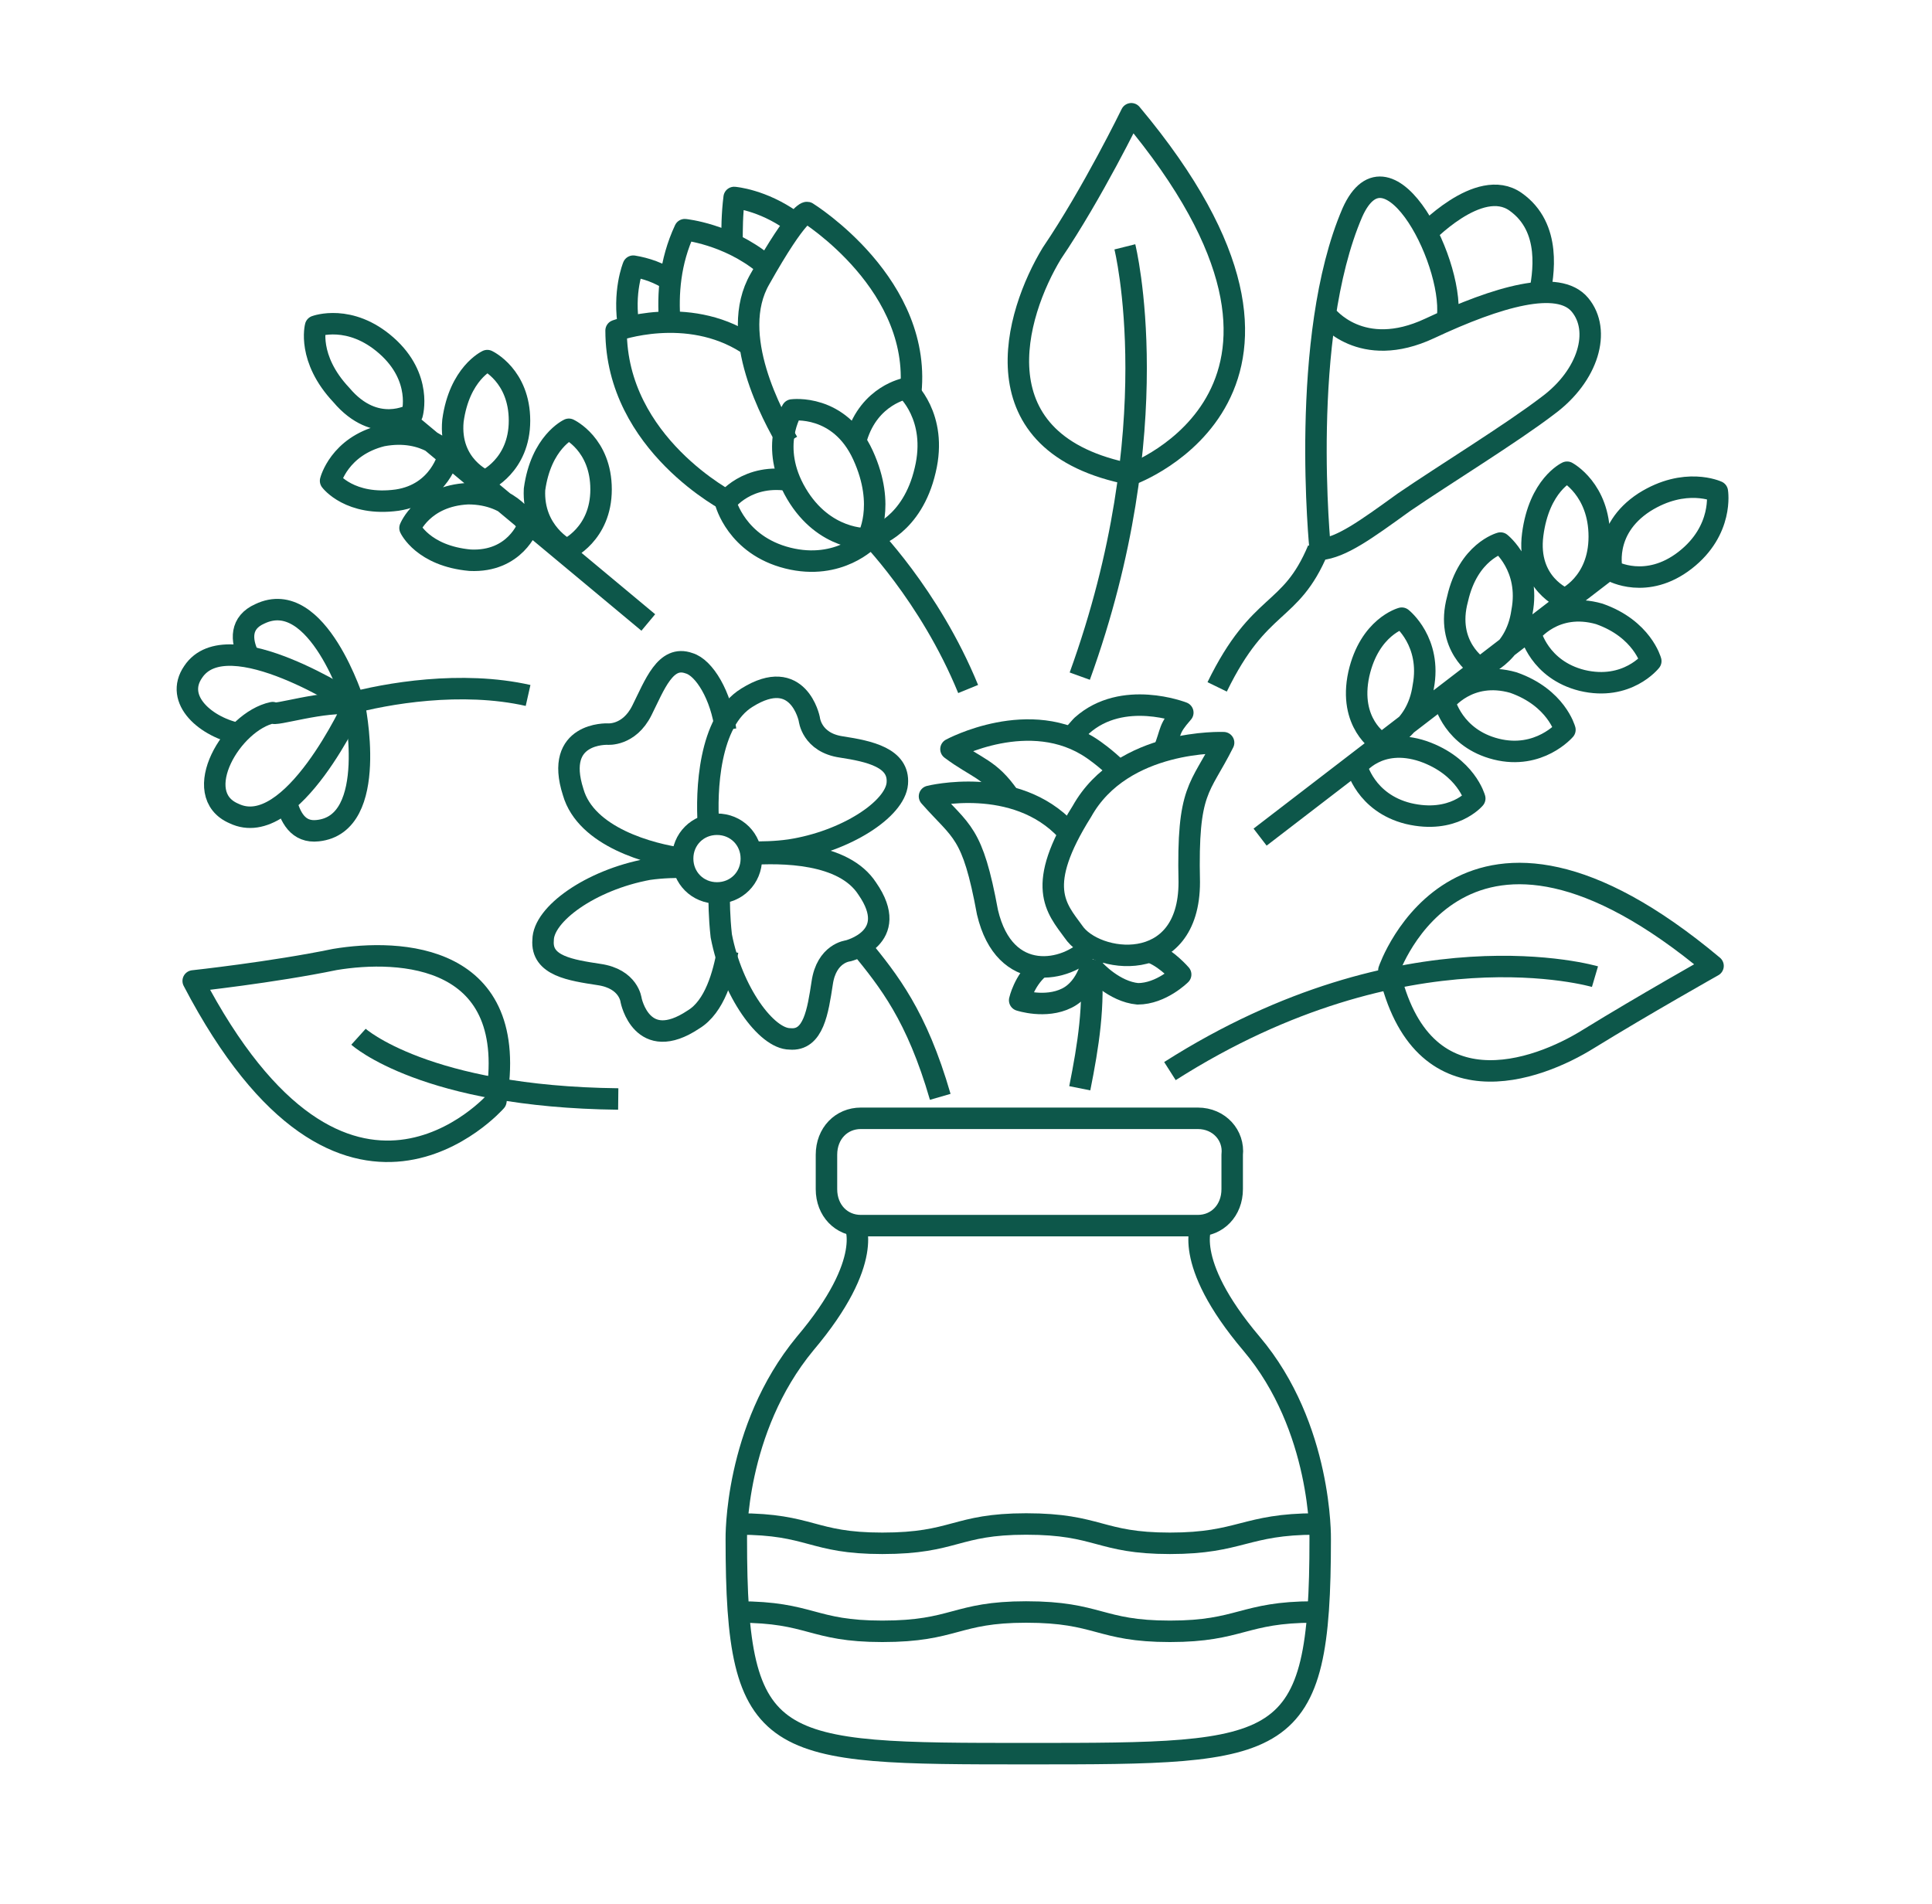 <svg version="1.1" id="Layer_1" xmlns="http://www.w3.org/2000/svg" x="0" y="0" viewBox="0 0 90 88.7" xml:space="preserve"><style>.st0{fill:none;stroke:#0d574a;stroke-linejoin:round}</style><path class="st0" d="M64.7 45.2s3.4-10 15.1-.2c0 0-3.2 1.8-5.8 3.4-2.4 1.5-7.8 3.5-9.3-3.2z"/><path class="st0" d="M74.3 45.5s-8.8-2.6-19.8 4.4m-31.4 1.4s-7 8-14.1-5.6c0 0 3.7-.4 6.6-1 3-.5 8.7-.3 7.5 6.6z"/><path class="st0" d="M16.7 48.3s3.1 2.8 12.1 2.9m23.9-29.1s10.8-3.9 0-16.8c0 0-1.8 3.7-3.7 6.5-1.7 2.8-3.6 8.9 3.7 10.3z"/><path class="st0" d="M52.4 11.5s2.1 8.4-2.1 20M40.1 44.1c1.3 1.6 2.6 3.2 3.7 7M31.8 40c-1.5-.2-4.5-1-5.1-3.1-.9-2.8 1.6-2.7 1.6-2.7s1 .1 1.6-1.1 1.1-2.6 2.2-2.2c.7.2 1.5 1.5 1.7 3.1m.1 10.3c-.2 1.1-.6 2.6-1.6 3.2-2.4 1.6-2.9-.9-2.9-.9s-.1-1-1.5-1.2c-1.3-.2-2.7-.4-2.6-1.6 0-1.2 2.2-2.8 4.9-3.3.7-.1 1.3-.1 1.8-.1"/><path class="st0" d="M34.9 39.8c1.5-.1 4.4-.1 5.5 1.6 1.6 2.3-.9 2.9-.9 2.9s-1 .1-1.2 1.5c-.2 1.3-.4 2.7-1.5 2.6-1.1 0-2.7-2.2-3.2-4.8-.1-.9-.1-1.6-.1-2.1m-.5-3.1c-.1-1.5 0-4.8 1.8-5.9 2.4-1.5 2.9 1 2.9 1s.1 1.1 1.5 1.3c1.3.2 2.7.5 2.6 1.7s-2.4 2.7-5 3.1c-.7.1-1.3.1-1.8.1"/><path class="st0" d="M33.4 41.6c.9 0 1.6-.7 1.6-1.6s-.7-1.6-1.6-1.6-1.6.7-1.6 1.6.7 1.6 1.6 1.6zM56 57s-1 1.7 2.3 5.6 3.2 9.1 3.2 9.1c0 10-1.6 10-13.6 10s-13.6 0-13.6-10c0 0-.1-5.1 3.2-9.1 3.3-3.9 2.3-5.6 2.3-5.6"/><path class="st0" d="M55.8 52.1H40.1c-.9 0-1.6.7-1.6 1.7v1.6c0 1 .7 1.7 1.6 1.7h15.7c.9 0 1.6-.7 1.6-1.7v-1.6c.1-.9-.6-1.7-1.6-1.7zM34.4 71c3.4 0 3.4.9 6.7.9 3.4 0 3.4-.9 6.7-.9 3.4 0 3.4.9 6.7.9s3.5-.9 6.8-.9m-26.9 4.1c3.4 0 3.4.9 6.7.9 3.4 0 3.4-.9 6.7-.9 3.4 0 3.4.9 6.7.9s3.4-.9 6.7-.9M16.5 32.8s-2.9 6.4-5.6 5.1c-2.1-.9-.1-4.3 1.8-4.7 0 .2 2.4-.6 3.8-.4z"/><path class="st0" d="M16.5 32.8s-5.9-3.9-7.5-1.5c-.9 1.3.6 2.6 2.2 2.9"/><path class="st0" d="M16.5 32.8s-1.7-5.5-4.4-4.2c-.9.4-.9 1.2-.5 2m4.9 2.2s1.2 5.6-1.7 5.9c-.9.1-1.3-.6-1.5-1.5"/><path class="st0" d="M16.2 32.8c1.8-.5 5.3-1.1 8.4-.4m36.8-6.8c-1.3 3.1-2.7 2.3-4.7 6.4m5.1-17.3s1.6 2.1 4.8.6 6-2.3 7-1.1.4 3.3-1.5 4.7c-1.7 1.3-4.8 3.2-6.7 4.5-1.8 1.3-2.9 2.1-3.9 2.2 0 0-1-9.9 1.5-15.7 1.7-3.8 4.9 2.6 4.4 5.1"/><path class="st0" d="M66.3 11s2.6-2.8 4.3-1.6 1.3 3.4 1.1 4.4m-52.9 5.7L30.2 29m-11-9.7s.5-1.7-1.2-3.2-3.3-.9-3.3-.9-.4 1.5 1.2 3.2c1.6 1.9 3.3.9 3.3.9zm1.7 1.9s-1-1.3-3.1-.9c-2 .5-2.4 2.1-2.4 2.1s.9 1.2 3.1.9c2-.3 2.4-2.1 2.4-2.1zm1.7 1.2s1.6-.7 1.6-2.8-1.5-2.8-1.5-2.8-1.3.6-1.6 2.8c-.2 2.1 1.5 2.8 1.5 2.8zm3.8 3.2s1.6-.7 1.6-2.8-1.5-2.8-1.5-2.8-1.3.6-1.6 2.8c-.1 2 1.5 2.8 1.5 2.8zm-1.8-1.1s-.7-1.5-2.8-1.5c-2.1.1-2.7 1.6-2.7 1.6s.6 1.3 2.8 1.5c2.1.1 2.7-1.6 2.7-1.6zM57 34.6s-4.7-.2-6.6 3.2c-2.2 3.5-1.2 4.5-.4 5.6 1 1.5 5.4 2.1 5.4-2.3-.1-4.4.5-4.3 1.6-6.5z"/><path class="st0" d="M50.8 44.1c-1.1 1.2-4 1.8-4.8-1.6-.7-3.8-1.2-3.7-2.7-5.4 0 0 4-1 6.4 1.6"/><path class="st0" d="M47 37.1c-.9-1.3-1.5-1.3-2.7-2.2 0 0 3.7-2 6.6 0 0 0 .6.4 1.2 1"/><path class="st0" d="M54.2 35c.4-1 .2-1 .9-1.8 0 0-2.8-1.1-4.7.6 0 0-.4.4-.7.9m1.2 10s-.2 1.3-1.2 1.8-2.2.1-2.2.1.2-.9.9-1.5m2.6.1s.9 1 2 1.1c1.1 0 2-.9 2-.9s-.6-.7-1.3-1"/><path class="st0" d="M50.8 44.8c.2 2-.1 3.9-.5 5.9M34 23.4s-5.3-2.7-5.3-8c0 0 3.3-1.2 6.1.6"/><path class="st0" d="M31.2 15c-.1-1.3 0-2.8.7-4.3 0 0 2 .2 3.7 1.6m-1.5-1c0-.6 0-1.3.1-2.1 0 0 1.3.1 2.7 1.1"/><path class="st0" d="M31.3 13.1c-.6-.4-1.2-.6-1.8-.7 0 0-.5 1.2-.2 2.9m7.4 5.3c-.7-1.2-2.8-5-1.3-7.6 1.8-3.2 2.2-3.1 2.2-3.1s5.5 3.4 4.8 8.6"/><path class="st0" d="M36.9 19.1s-1.1 1.7.2 3.9 3.3 2.1 3.3 2.1.9-1.5-.2-3.9-3.3-2.1-3.3-2.1z"/><path class="st0" d="M36.9 22.4c-2.1-.4-3.1 1-3.1 1s.5 2 2.9 2.6 3.8-.9 3.8-.9m-.6-4.7c.6-2 2.3-2.3 2.3-2.3s1.5 1.3.9 3.8c-.6 2.6-2.4 3.1-2.4 3.1m-.3-.2s2.9 2.9 4.7 7.3m30-5.7L58.7 39m16.4-12.4s1.6.9 3.4-.5 1.5-3.2 1.5-3.2-1.5-.7-3.4.5c-2 1.3-1.5 3.2-1.5 3.2zm-2.2 1.3s1.6-.7 1.6-2.9-1.5-3-1.5-3-1.3.6-1.6 2.9 1.5 3 1.5 3zm-1.6 1.6s.4 1.7 2.4 2.2c2.1.5 3.2-.9 3.2-.9s-.4-1.5-2.4-2.2c-2.1-.6-3.2.9-3.2.9zm-4 3.2s.4 1.7 2.4 2.2 3.2-.9 3.2-.9-.4-1.5-2.4-2.2c-2.1-.6-3.2.9-3.2.9zm-4.1 3s.4 1.7 2.4 2.2c2.1.5 3.1-.7 3.1-.7s-.4-1.5-2.4-2.2c-2.1-.7-3.1.7-3.1.7zm5.7-4.6s1.7-.5 2-2.6c.4-2.1-1-3.2-1-3.2s-1.5.4-2 2.6c-.6 2.2 1 3.2 1 3.2zm-4.6 3.5s1.7-.5 2-2.6c.4-2.1-1-3.2-1-3.2s-1.5.4-2 2.6c-.5 2.3 1 3.2 1 3.2z"/></svg>